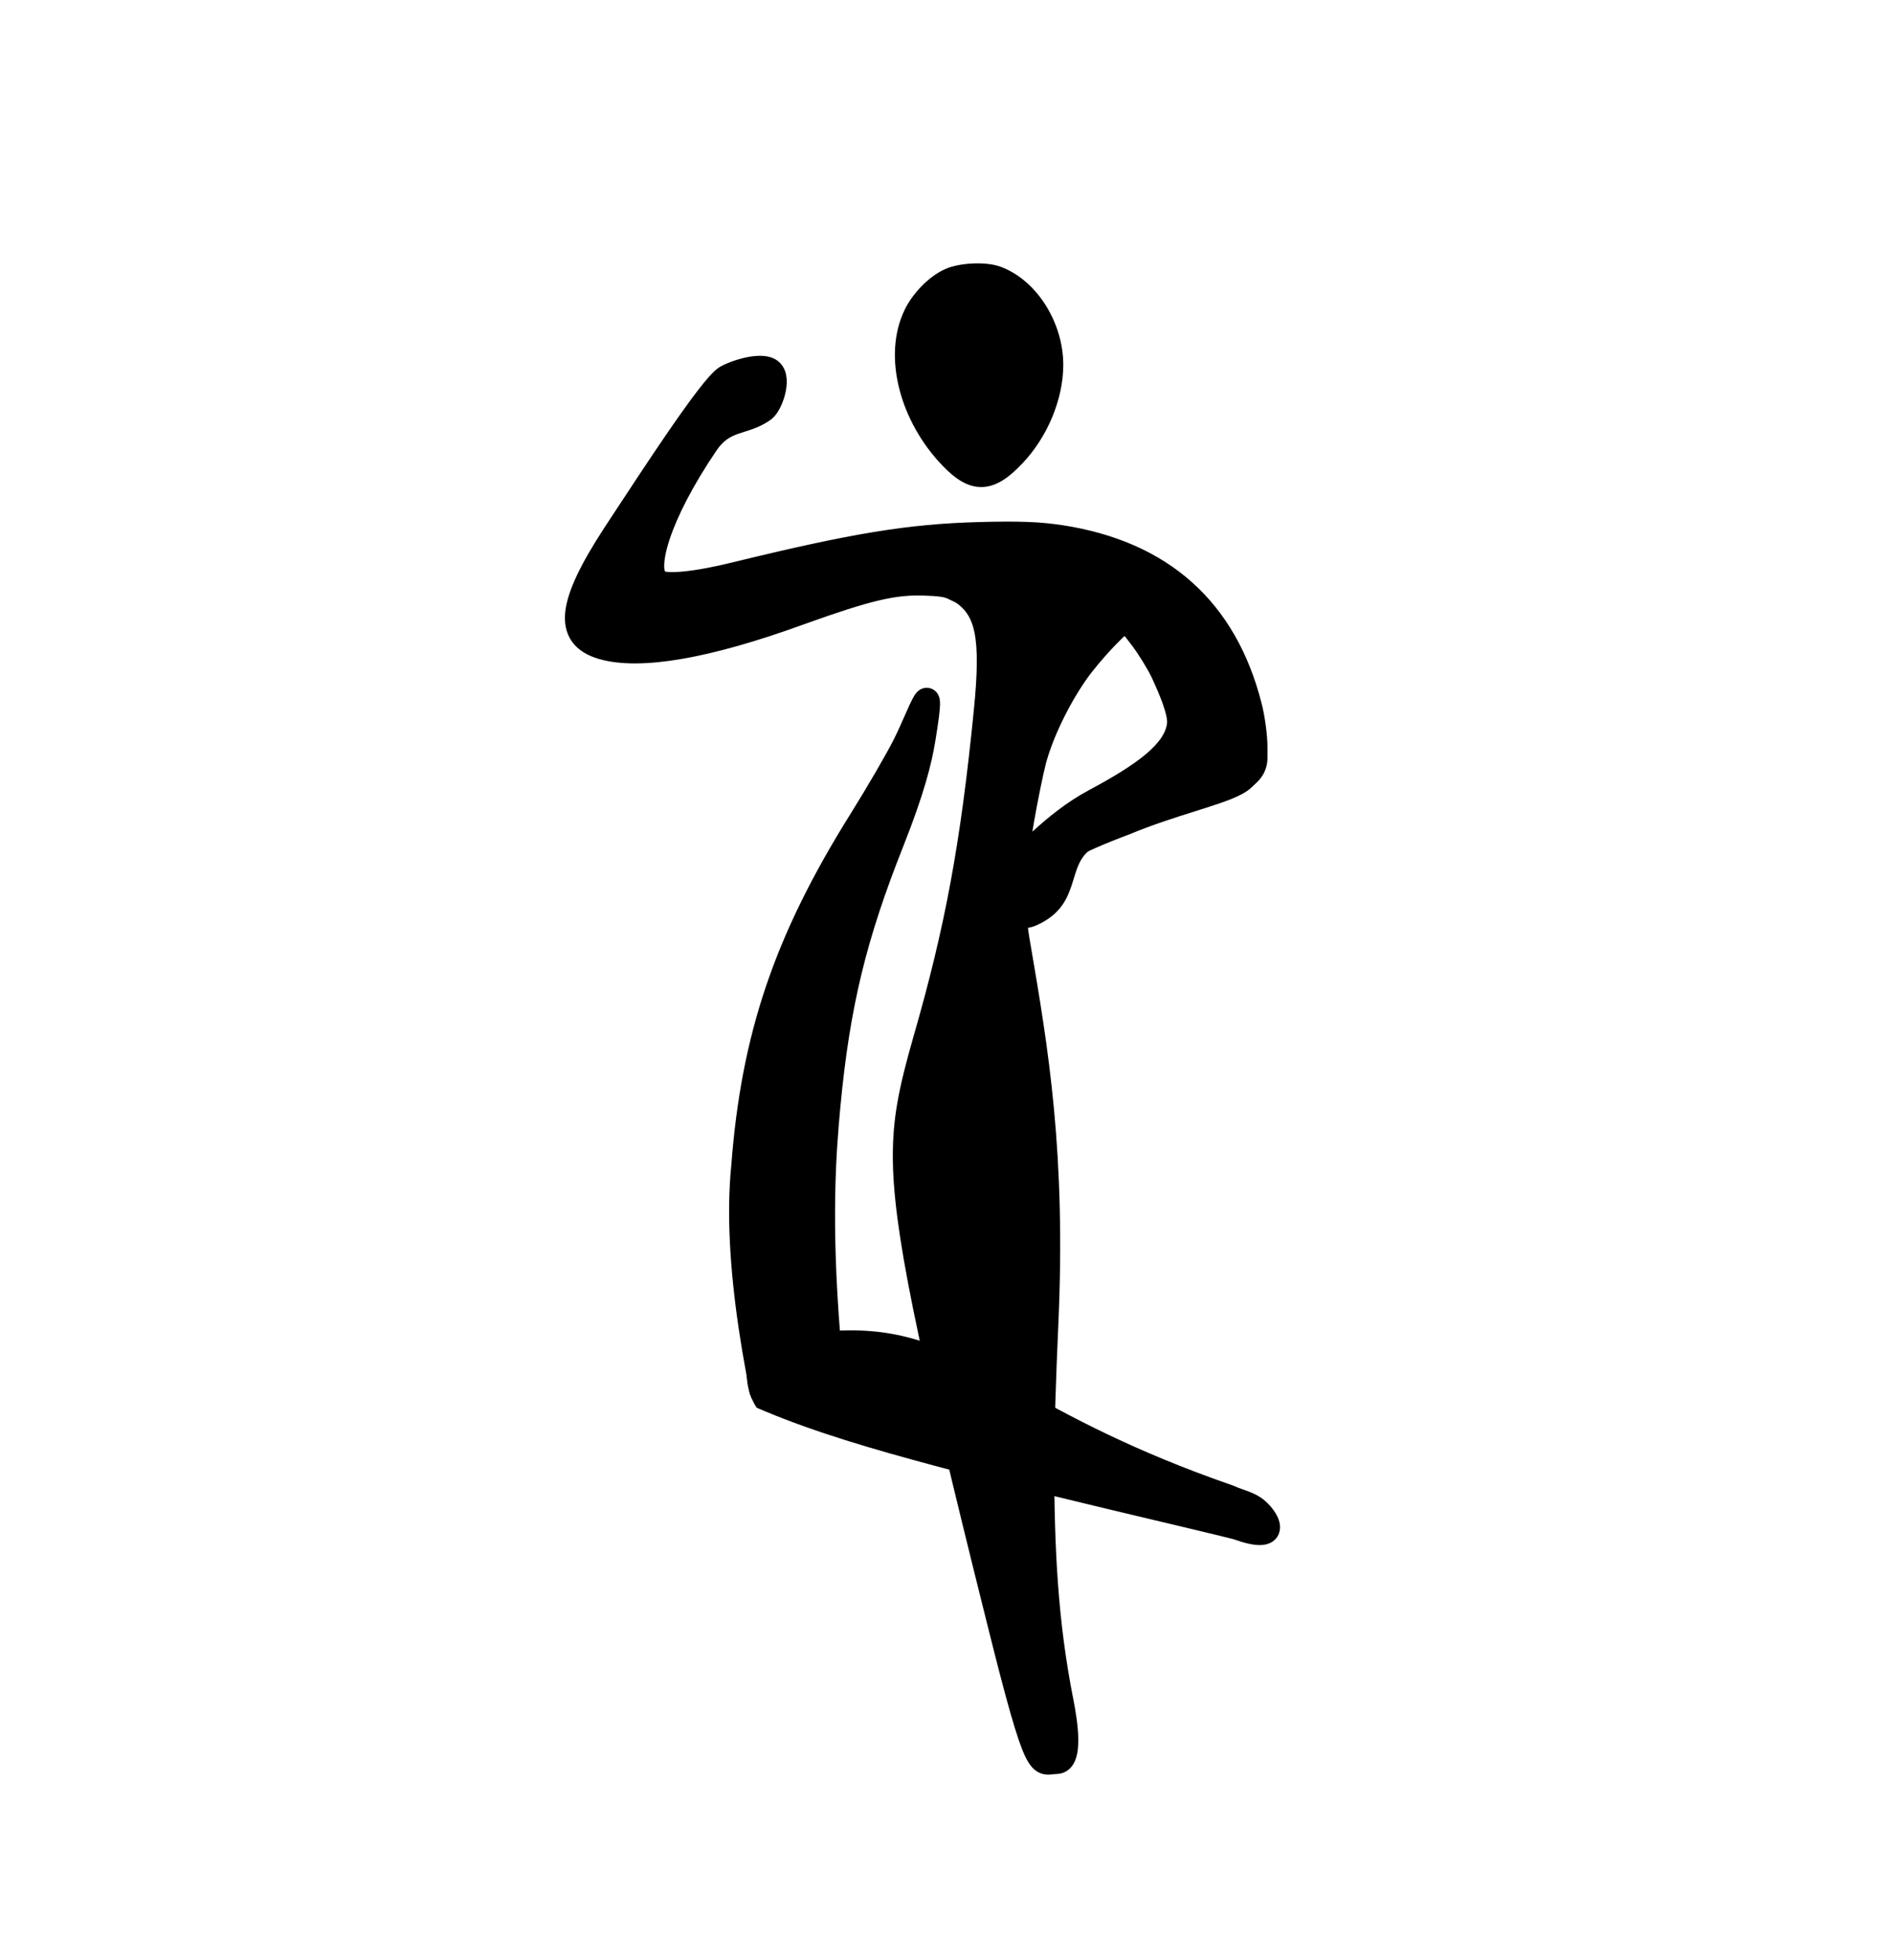 <svg width="923" height="955" viewBox="0 0 923 955" fill="none" xmlns="http://www.w3.org/2000/svg">
<path d="M461.757 225.123C441.511 204.232 433.292 173.46 443.653 152.192C447.297 144.638 454.782 136.959 461.866 133.763C465.226 132.231 469.999 131.416 474.501 131.22C478.978 131.025 483.729 131.419 487.027 132.689C503.52 138.833 515.614 158.499 515.614 177.799C515.614 193.782 508.135 211.679 496.364 223.976C490.35 230.305 484.857 234.292 478.92 234.509C472.902 234.729 467.497 231.054 461.757 225.123Z" fill="black" stroke="black" stroke-width="5.654"/>
<path d="M352.41 181.456L352.444 181.435L352.479 181.414C355.084 179.881 359.907 178.031 364.593 177.062C366.951 176.574 369.436 176.275 371.693 176.412C373.869 176.543 376.354 177.111 378.121 178.879C379.846 180.603 380.452 182.94 380.585 185.032C380.72 187.165 380.394 189.444 379.856 191.544C379.315 193.659 378.524 195.728 377.628 197.473C376.778 199.13 375.672 200.815 374.362 201.852L374.329 201.878L374.295 201.904C370.149 204.998 365.771 206.377 361.995 207.567C361.016 207.875 360.076 208.171 359.192 208.481C354.861 209.999 350.847 212.04 346.982 217.686C335.082 235.204 327.41 250.485 323.632 261.924C321.737 267.662 320.874 272.278 320.865 275.651C320.857 279.159 321.753 280.556 322.41 281.025L322.431 281.04L322.452 281.056C322.452 281.056 322.456 281.059 322.464 281.064L322.476 281.071C322.483 281.076 322.492 281.081 322.503 281.087C322.538 281.107 322.59 281.133 322.661 281.164C322.806 281.226 323.012 281.299 323.29 281.371C323.853 281.517 324.617 281.639 325.605 281.712C327.584 281.858 330.212 281.788 333.431 281.48C339.854 280.865 348.301 279.333 357.948 276.954L357.955 276.952C415.899 262.8 443.071 258.343 477.251 257.401L477.253 257.401C497.324 256.866 506.725 257.262 517.645 258.9L517.658 258.902C542.712 262.772 563.318 271.77 579.216 285.98C595.115 300.191 606.116 319.446 612.238 343.515C613.763 349.342 615 358.525 615 364.133V369.454C615 373.007 613.546 376.405 610.976 378.858L608.21 381.498C606.126 383.497 602.845 385.135 599.127 386.627C595.321 388.156 590.645 389.687 585.473 391.326C584.28 391.704 583.058 392.089 581.811 392.482C572.167 395.518 560.973 399.043 549.656 403.768L549.602 403.79L549.548 403.811C525.412 412.812 511.817 420.318 504.706 428.428C497.893 436.197 496.766 444.862 498.956 457.487L498.957 457.494L499.375 459.94C508.177 511.409 516.818 561.939 512.997 646.136L512.997 646.136C511.93 669.599 511 698.473 511 710.4C511 754.586 512.765 790.262 520.443 828.915C521.391 833.691 522.681 841.17 522.757 847.526C522.795 850.66 522.546 853.842 521.619 856.346C521.148 857.62 520.432 858.908 519.311 859.895C518.129 860.935 516.653 861.5 515 861.5C514.385 861.5 513.869 861.56 513.222 861.635C513.022 861.658 512.809 861.682 512.576 861.707C511.706 861.8 510.484 861.903 509.183 861.57C506.315 860.835 504.383 858.41 502.558 854.572C498.879 846.84 493.92 829.518 484.422 791.392C449.262 650.885 438.333 597.258 438.333 563.466C438.333 545.735 440.814 531.964 448.316 505.838L448.317 505.835C463.726 452.435 471.296 411.817 477.815 346.369L480.8 346.667L477.815 346.369C479.613 328.319 479.797 316.373 478.14 307.945C476.549 299.859 473.285 295.095 467.926 291.252C467.194 290.892 466.56 290.574 465.997 290.292C464.019 289.299 462.904 288.74 461.407 288.315C459.483 287.77 456.894 287.465 451.227 287.265L451.216 287.264L451.204 287.264C436.388 286.625 423.823 289.62 390.758 301.486C368.124 309.723 348.477 315.282 332.127 318.106C315.841 320.919 302.541 321.069 292.759 318.213L292.75 318.21L292.742 318.208C287.921 316.769 284.003 314.535 281.472 311.107C278.903 307.628 278.068 303.339 278.601 298.442C279.637 288.919 285.966 276.075 296.951 259.166L296.955 259.159L296.96 259.152C298.189 257.281 299.462 255.342 300.769 253.352C309.368 240.253 319.443 224.908 328.462 211.799C333.655 204.251 338.524 197.408 342.577 192.145C344.602 189.515 346.449 187.246 348.048 185.468C349.587 183.758 351.089 182.282 352.41 181.456ZM554.417 312.889L554.404 312.872L554.392 312.855C552.686 310.559 551.014 308.429 549.709 306.83C549.347 306.387 549.017 305.989 548.724 305.642C548.43 305.869 548.092 306.141 547.713 306.463C545.951 307.957 543.629 310.206 541.087 312.87C536.002 318.203 530.284 324.943 526.739 330.099C518.101 342.664 510.401 358.748 507.035 371.427C505.665 376.713 503.183 388.822 501.271 399.655C500.351 404.866 499.573 409.724 499.118 413.341C499.686 412.813 500.298 412.239 500.958 411.62C501.161 411.429 501.368 411.235 501.579 411.036C502.913 409.786 504.408 408.389 506.047 406.902C512.592 400.968 521.512 393.527 532.082 387.856C543.712 381.616 553.485 375.795 560.511 369.911C567.573 363.998 571.407 358.395 572.017 352.681C572.27 350.301 571.363 346.407 569.708 341.776C568.112 337.309 566.021 332.684 564.351 329.01C562.163 324.512 557.747 317.244 554.417 312.889Z" fill="black" stroke="black" stroke-width="6"/>
<g clip-path="url(#clip0_474_62)">
<path d="M438.517 361.591L438.521 361.582C440.424 357.809 442.265 353.633 443.907 349.906L444.051 349.581L444.057 349.566C445.676 345.894 447.194 342.45 448.317 340.639C448.596 340.19 448.978 339.626 449.454 339.174C449.687 338.952 450.117 338.588 450.734 338.358C451.443 338.094 452.452 338.005 453.438 338.547C454.3 339.02 454.711 339.744 454.893 340.146C455.087 340.576 455.18 340.995 455.232 341.305C455.336 341.932 455.354 342.65 455.337 343.377C455.268 346.272 454.553 351.754 453.093 360.62C451.267 371.714 447.777 385.766 437.455 411.772C419.69 456.584 411.402 489.573 406.72 539.612C404.599 562.283 402.207 595.57 406.723 651.09C411.241 706.625 416.407 737.138 440.537 853.656C441.844 859.931 442.589 863.68 442.665 866.243C442.707 867.629 442.565 868.829 442.156 869.996C441.768 871.103 441.191 872.02 440.646 872.839C439.297 874.947 437.538 876.874 435.188 877.51C432.52 878.232 430.201 877.049 428.485 875.344C426.819 873.688 425.338 871.212 423.964 868.183C422.567 865.105 421.181 861.233 419.792 856.593L419.792 856.59C417.533 849.018 409.409 823.045 401.805 798.901L401.804 798.896C394.202 774.626 385.53 746.34 382.456 735.915L382.449 735.89L382.442 735.866C366.092 676.74 354.963 613.812 359.545 568.269C364.388 504.433 380.427 457.043 417.189 398.276C425.179 385.493 434.85 368.925 438.517 361.591Z" fill="black" stroke="black" stroke-width="6"/>
</g>
<g clip-path="url(#clip1_474_62)">
<path d="M186.746 477.733L186.74 477.725C184.344 473.957 182.524 470.901 181.336 468.569C180.744 467.408 180.267 466.345 179.959 465.415C179.697 464.625 179.364 463.397 179.645 462.174C179.813 461.446 180.225 460.617 181.053 460.017C181.844 459.444 182.693 459.312 183.311 459.313C184.425 459.315 185.508 459.752 186.315 460.137C188.065 460.973 190.393 462.519 193.202 464.58C202.52 471.271 212.375 482.311 229.311 504.331C258.708 542.525 284.49 567.742 323.401 596.174C341.763 609.58 384.153 639.471 408.125 651.461C439.04 649.864 459.293 659.189 485.39 673.46C488.431 675.123 491.555 676.855 494.788 678.648C519.452 692.323 550.513 709.546 599.98 726.665L600.113 726.711L600.241 726.769C602.002 727.569 603.552 728.114 605.149 728.676C605.951 728.958 606.765 729.244 607.623 729.569C610.078 730.498 612.585 731.651 614.975 733.742C616.554 735.124 618.152 736.952 619.313 738.836C619.895 739.78 620.413 740.812 620.746 741.87C621.071 742.902 621.283 744.16 621.016 745.449C620.725 746.853 619.904 748.08 618.581 748.886C617.362 749.629 615.912 749.898 614.441 749.923C611.554 749.972 607.567 749.086 602.248 747.161C594.402 745.183 568.108 738.911 543.628 733.12L543.624 733.119C518.883 727.225 490.144 720.196 479.615 717.501L479.606 717.499L479.597 717.496C416.419 700.903 363.794 686.829 323.501 656.931C271.042 620.022 238.941 576.361 207.343 514.833C200.452 501.426 191.169 484.638 186.746 477.733Z" fill="black" stroke="black" stroke-width="6"/>
</g>
<path d="M488.66 432.851C491.357 438.487 491.021 457.337 505.521 450.837C530.465 439.655 517.193 416.782 538.021 411.169C546.206 408.963 513.947 408.326 505.521 409.255C494.264 410.497 483.773 422.634 488.66 432.851Z" fill="black"/>
<defs>
<clipPath id="clip0_474_62">
<rect width="115" height="358" fill="white" transform="matrix(1 0 0 -1 347 680)"/>
</clipPath>
<clipPath id="clip1_474_62">
<path d="M588.377 820.352L639.681 734.251L404.303 593.999L368.356 654.329C359.875 668.562 364.538 686.976 378.771 695.457L588.377 820.352Z" fill="white"/>
</clipPath>
</defs>
</svg>
